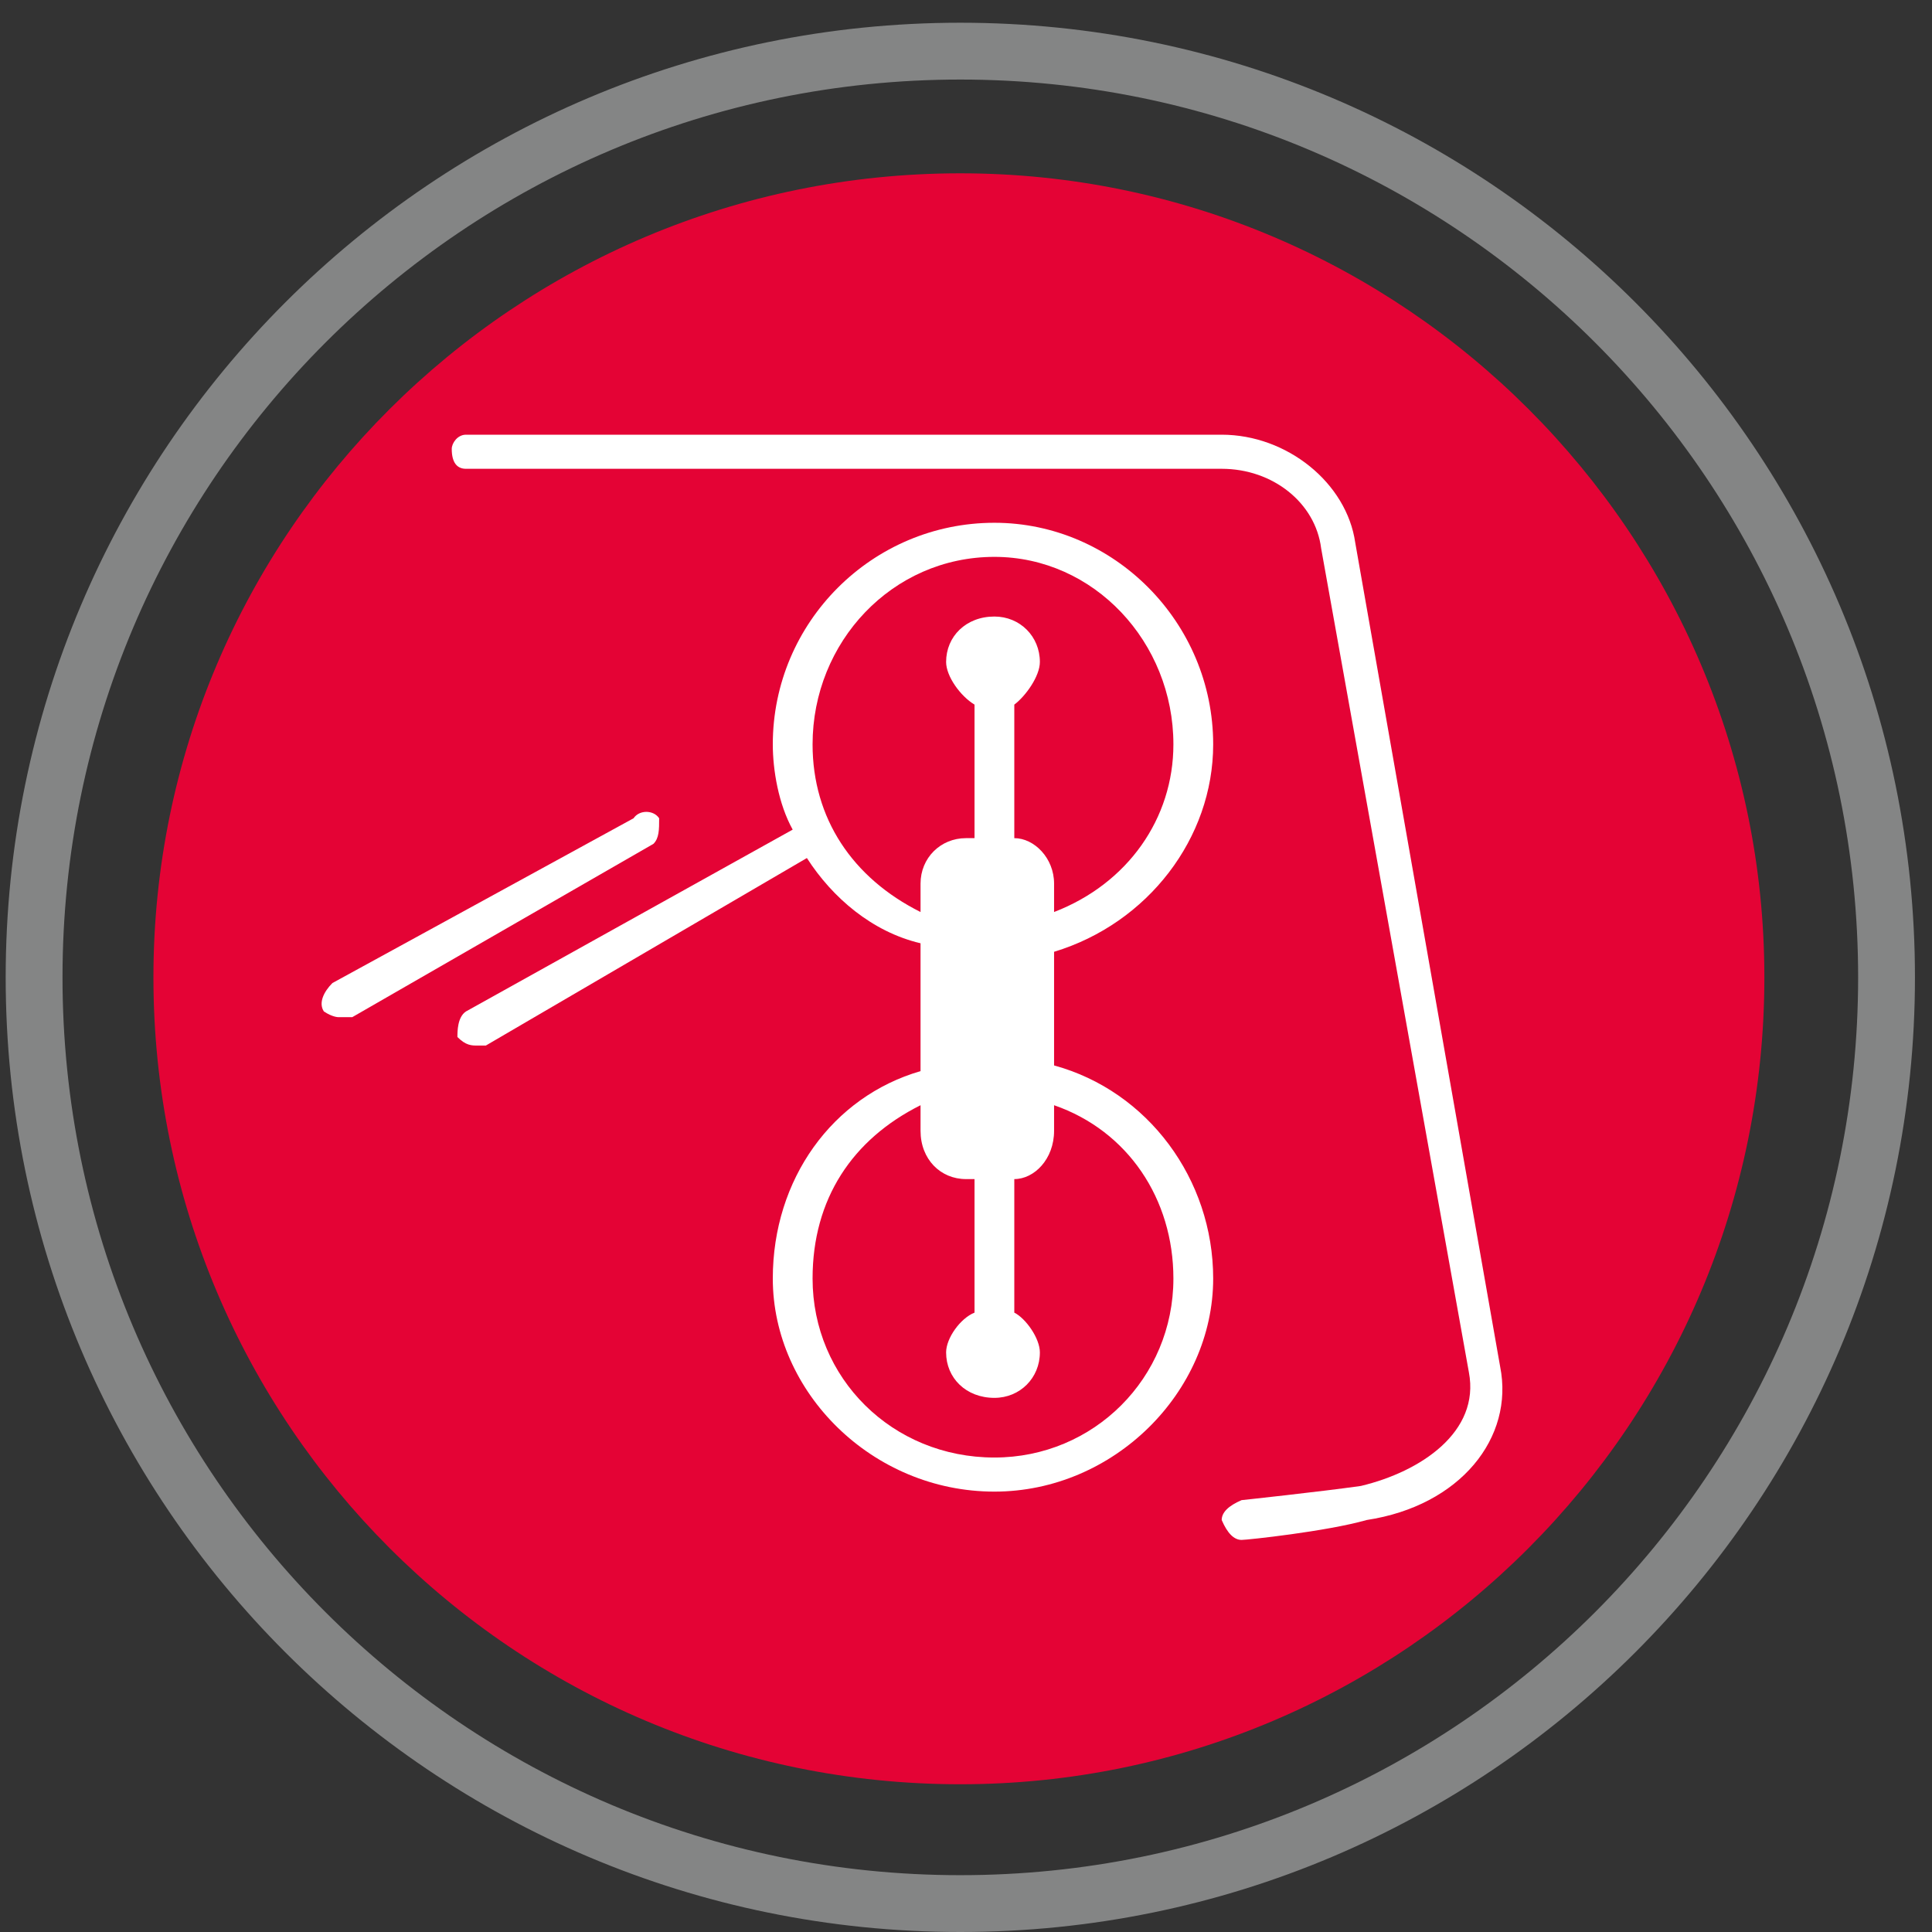 <svg version="1.2" xmlns="http://www.w3.org/2000/svg" viewBox="0 0 68 68" width="68" height="68"><rect x="0" y="0" width="68" height="68" fill="#333333" stroke="none"/><style>.a{fill:none;stroke:#848585;stroke-miterlimit:10;stroke-width:2}.b{fill:#e40335}.c{fill:#fff}</style><path class="a" d="m33.8 67c-18 0-32.6-14.6-32.6-32.6 0-18 14.6-32.6 32.6-32.6 18 0 32.6 14.6 32.6 32.6 0 18-14.6 32.6-32.6 32.6z"/><path class="b" d="m33.8 62.8c-15.7 0-28.4-12.7-28.4-28.4 0-15.6 12.7-28.3 28.4-28.3 15.6 0 28.3 12.7 28.3 28.3 0 15.7-12.7 28.4-28.3 28.4z"/><path class="c" d="m52.8 48.1l-5.1-29c-0.3-2.1-2.4-3.8-4.7-3.8h-26.6c-0.3 0-0.5 0.3-0.5 0.5 0 0.5 0.2 0.7 0.5 0.7h26.6c1.8 0 3.3 1.2 3.5 2.8l5.2 29c0.4 2.1-1.7 3.5-3.8 4-1.4 0.2-4.2 0.5-4.2 0.5q-0.7 0.3-0.7 0.7 0.3 0.7 0.7 0.7c0.2 0 3-0.3 4.4-0.7 3.3-0.5 5.2-2.9 4.7-5.4z"/><path class="c" d="m23.2 28.8c-0.2-0.3-0.7-0.3-0.9 0l-10.6 5.8c-0.3 0.3-0.5 0.7-0.3 1 0.3 0.2 0.5 0.2 0.5 0.2 0.2 0 0.2 0 0.5 0l10.6-6.1c0.2-0.2 0.2-0.5 0.2-0.9z"/><path fill-rule="evenodd" class="c" d="m37.1 33.5v4c3.3 0.9 5.6 4 5.6 7.5 0 4-3.5 7.5-7.7 7.5-4.3 0-7.8-3.5-7.8-7.5 0-3.5 2.1-6.4 5.2-7.3v-4.5c-1.7-0.4-3.1-1.6-4-3l-11.3 6.6h-0.3c-0.2 0-0.4 0-0.7-0.3 0-0.2 0-0.7 0.3-0.9l11.5-6.4c-0.5-0.9-0.7-2.1-0.7-3 0-4.3 3.5-7.8 7.8-7.8 4.2 0 7.7 3.5 7.7 7.8 0 3.3-2.3 6.3-5.6 7.3zm-4.7-1.4v-1c0-0.9 0.7-1.6 1.6-1.6h0.3v-4.7c-0.5-0.3-1-1-1-1.5 0-0.9 0.7-1.6 1.7-1.6 0.9 0 1.6 0.7 1.6 1.6 0 0.5-0.5 1.2-0.9 1.5v4.7c0.7 0 1.4 0.7 1.4 1.6v1c2.6-1 4.2-3.3 4.2-5.9 0-3.6-2.8-6.6-6.3-6.6-3.6 0-6.4 3-6.4 6.6 0 2.6 1.4 4.7 3.8 5.9zm4.7 6.8v0.9c0 1-0.7 1.7-1.4 1.7v4.7c0.4 0.2 0.9 0.9 0.9 1.4 0 0.9-0.7 1.6-1.6 1.6-1 0-1.7-0.7-1.7-1.6 0-0.5 0.5-1.2 1-1.4v-4.7h-0.3c-0.9 0-1.6-0.7-1.6-1.7v-0.9c-2.4 1.2-3.8 3.3-3.8 6.1 0 3.5 2.8 6.3 6.4 6.3 3.5 0 6.3-2.8 6.3-6.3 0-2.8-1.6-5.2-4.2-6.1z"/></svg>